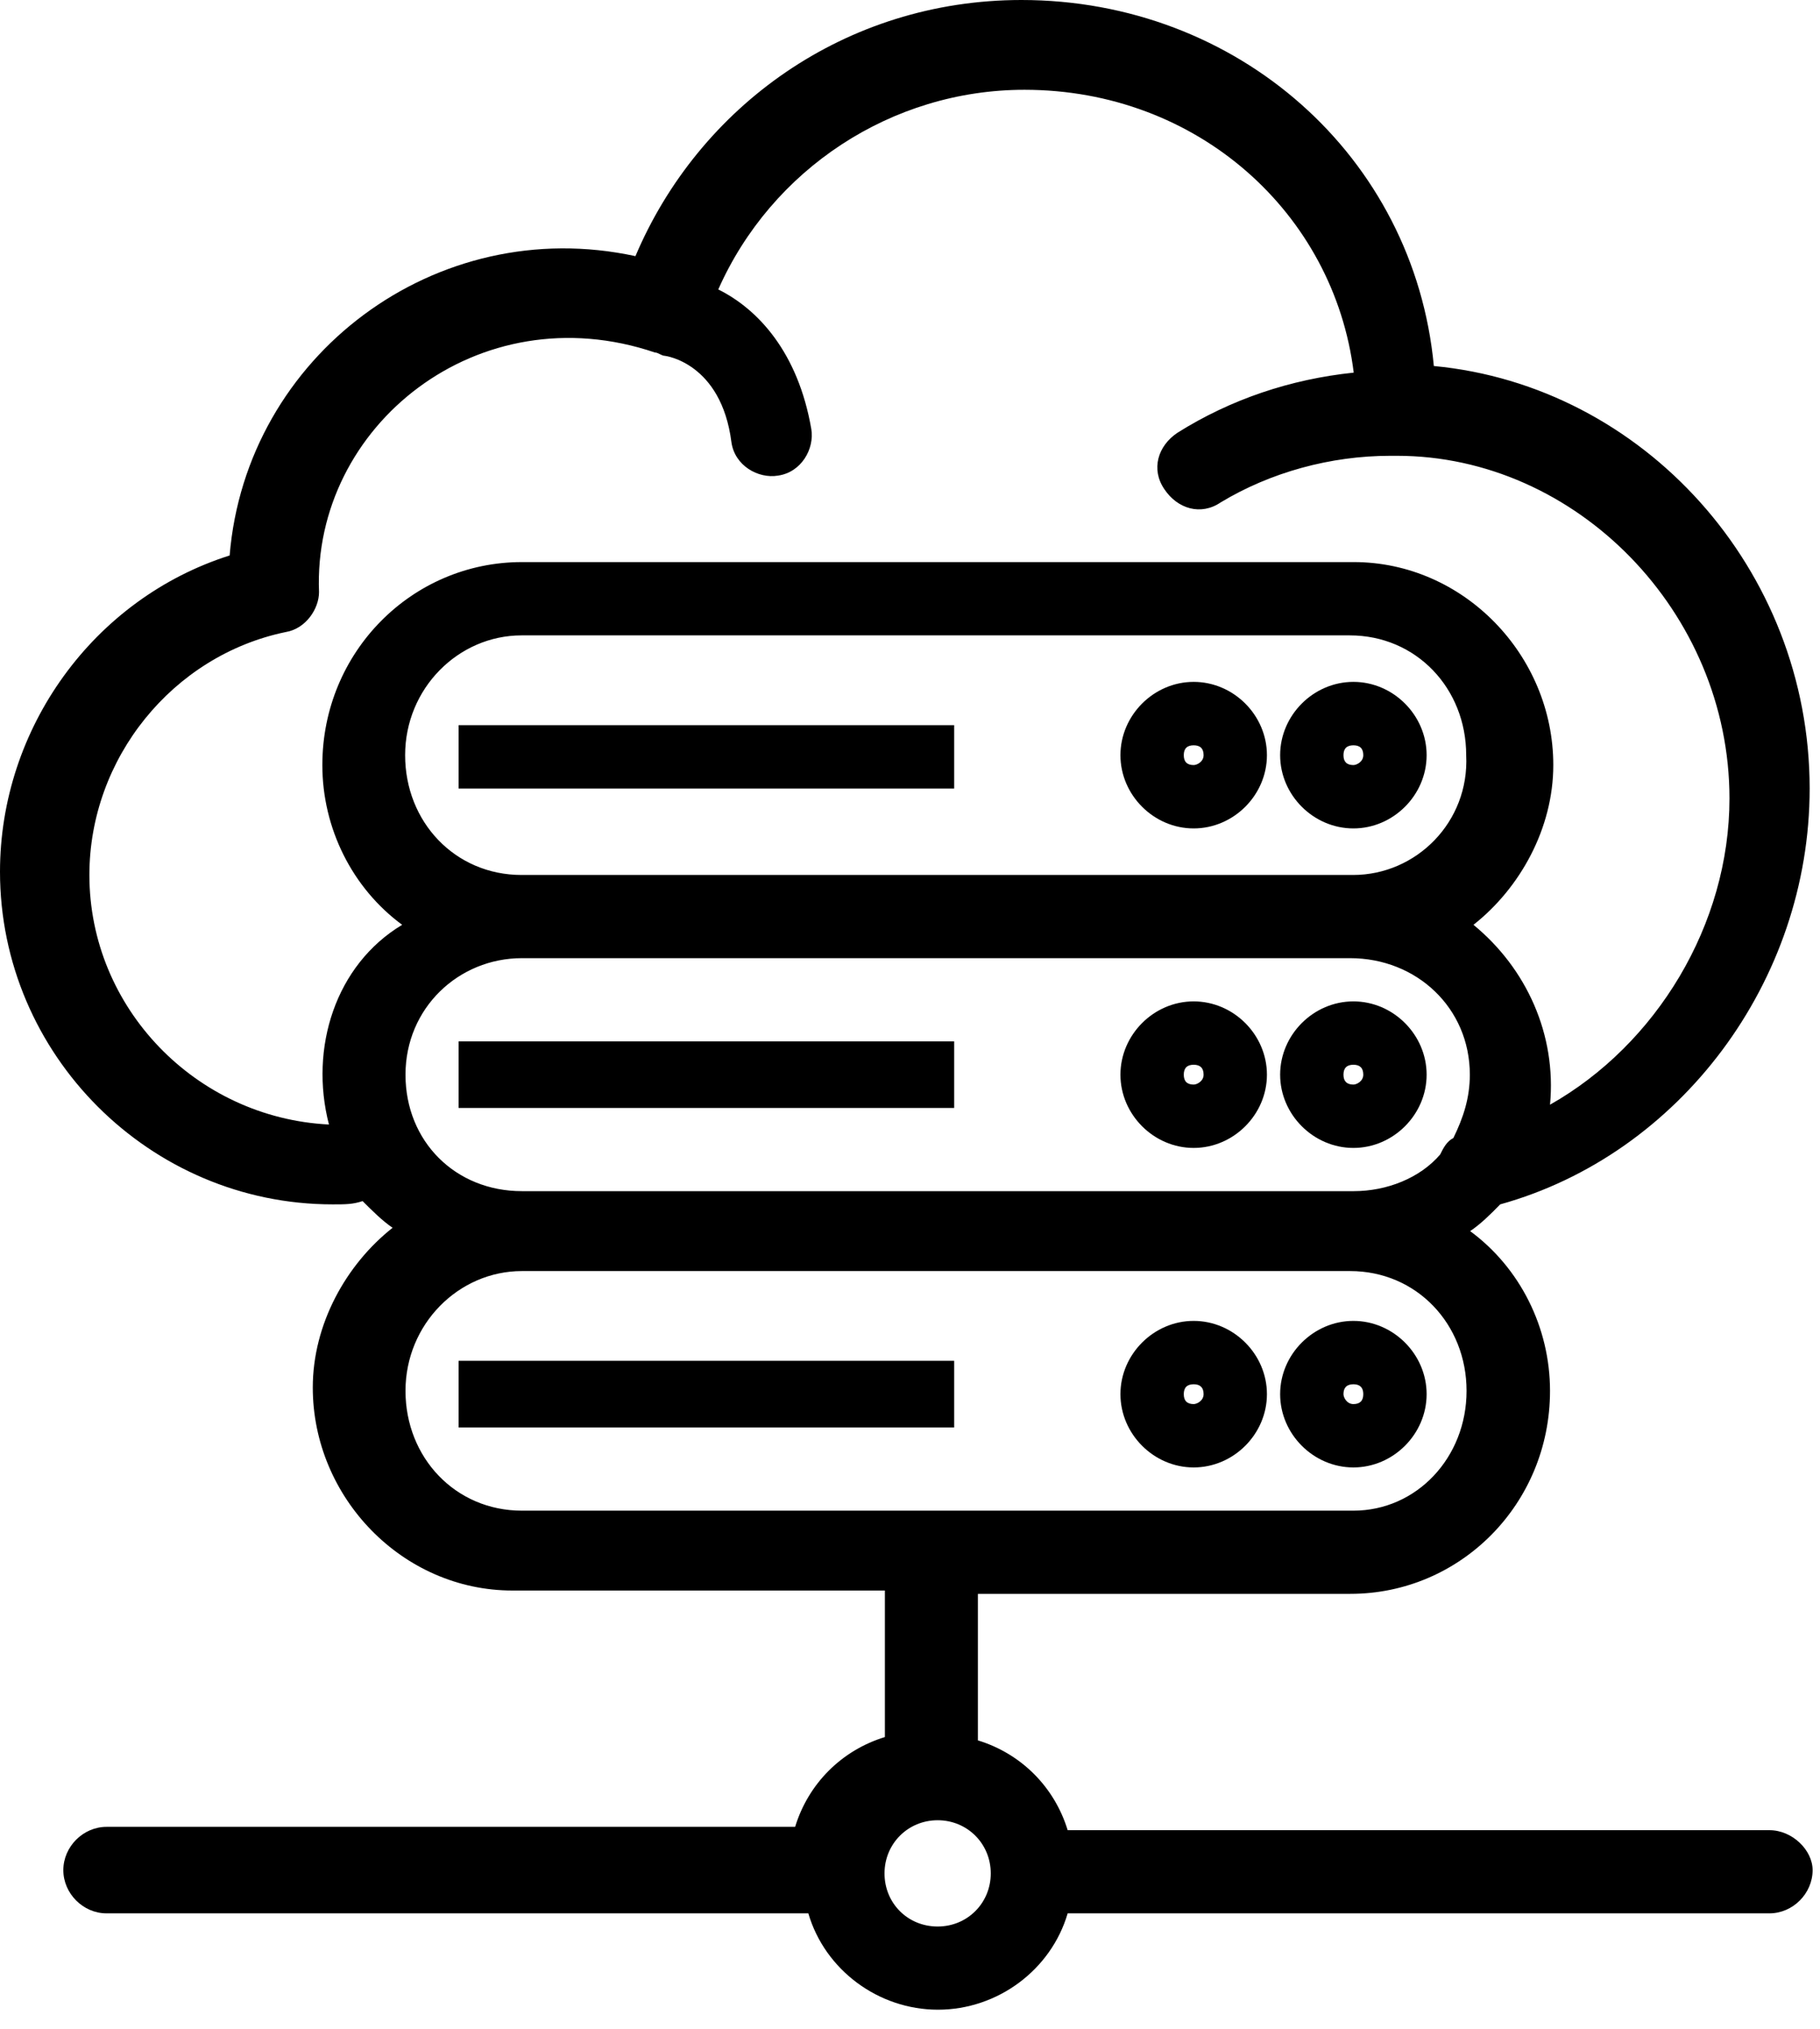 <svg width="35" height="39" viewBox="0 0 35 39" fill="none" xmlns="http://www.w3.org/2000/svg">
<path d="M26.027 13.108C25.259 13.108 24.618 13.749 24.618 14.517C24.618 15.285 25.259 15.925 26.027 15.925C26.794 15.925 27.435 15.285 27.435 14.517C27.435 13.749 26.794 13.108 26.027 13.108ZM26.027 14.707C25.9 14.707 25.836 14.644 25.836 14.517C25.836 14.39 25.9 14.327 26.027 14.327C26.154 14.327 26.217 14.39 26.217 14.517C26.217 14.644 26.09 14.707 26.027 14.707Z" fill="black"/>
<path d="M22.955 13.108C22.188 13.108 21.547 13.749 21.547 14.517C21.547 15.285 22.188 15.925 22.955 15.925C23.723 15.925 24.364 15.285 24.364 14.517C24.364 13.749 23.723 13.108 22.955 13.108ZM22.955 14.707C22.828 14.707 22.765 14.644 22.765 14.517C22.765 14.39 22.828 14.327 22.955 14.327C23.082 14.327 23.146 14.39 23.146 14.517C23.146 14.644 23.019 14.707 22.955 14.707Z" fill="black"/>
<path d="M26.027 19.25C25.259 19.25 24.618 19.891 24.618 20.659C24.618 21.426 25.259 22.067 26.027 22.067C26.794 22.067 27.435 21.426 27.435 20.659C27.435 19.891 26.794 19.25 26.027 19.25ZM26.027 20.849C25.9 20.849 25.836 20.785 25.836 20.659C25.836 20.532 25.9 20.468 26.027 20.468C26.154 20.468 26.217 20.532 26.217 20.659C26.217 20.785 26.09 20.849 26.027 20.849Z" fill="black"/>
<path d="M22.955 19.25C22.188 19.25 21.547 19.891 21.547 20.659C21.547 21.426 22.188 22.067 22.955 22.067C23.723 22.067 24.364 21.426 24.364 20.659C24.364 19.891 23.723 19.25 22.955 19.25ZM22.955 20.849C22.828 20.849 22.765 20.785 22.765 20.659C22.765 20.532 22.828 20.468 22.955 20.468C23.082 20.468 23.146 20.532 23.146 20.659C23.146 20.785 23.019 20.849 22.955 20.849Z" fill="black"/>
<path d="M27.435 26.8C27.435 26.033 26.794 25.392 26.027 25.392C25.259 25.392 24.618 26.033 24.618 26.8C24.618 27.568 25.259 28.209 26.027 28.209C26.794 28.209 27.435 27.568 27.435 26.8ZM25.836 26.8C25.836 26.674 25.9 26.61 26.027 26.61C26.154 26.61 26.217 26.674 26.217 26.8C26.217 26.927 26.154 26.991 26.027 26.991C25.9 26.991 25.836 26.864 25.836 26.8Z" fill="black"/>
<path d="M22.955 25.392C22.188 25.392 21.547 26.033 21.547 26.8C21.547 27.568 22.188 28.209 22.955 28.209C23.723 28.209 24.364 27.568 24.364 26.8C24.364 26.033 23.723 25.392 22.955 25.392ZM22.955 26.991C22.828 26.991 22.765 26.927 22.765 26.8C22.765 26.674 22.828 26.61 22.955 26.61C23.082 26.61 23.146 26.674 23.146 26.8C23.146 26.927 23.019 26.991 22.955 26.991Z" fill="black"/>
<path d="M34.027 35.182H20.532C20.278 34.351 19.637 33.71 18.806 33.456V30.639H25.969C28.082 30.639 29.808 28.913 29.808 26.737C29.808 25.519 29.23 24.37 28.272 23.666C28.463 23.539 28.659 23.349 28.85 23.152C32.301 22.194 34.801 18.869 34.801 15.158C34.801 10.938 31.603 7.417 27.574 7.036C27.194 3.007 23.799 0 19.643 0C16.255 0 13.438 2.049 12.22 4.924C8.381 4.092 4.733 6.84 4.416 10.678C1.796 11.509 0 14.003 0 16.757C0 20.272 2.881 23.152 6.396 23.152C6.649 23.152 6.783 23.152 6.973 23.089C7.163 23.279 7.354 23.469 7.55 23.602C6.656 24.307 6.015 25.455 6.015 26.673C6.015 28.786 7.741 30.575 9.853 30.575H17.017V33.392C16.186 33.646 15.545 34.287 15.291 35.118H2.049C1.599 35.118 1.218 35.499 1.218 35.95C1.218 36.4 1.599 36.781 2.049 36.781H15.545C15.862 37.866 16.89 38.633 18.038 38.633C19.187 38.633 20.214 37.866 20.532 36.781H34.027C34.477 36.781 34.858 36.4 34.858 35.95C34.858 35.569 34.471 35.182 34.027 35.182ZM26.026 16.82H10.031C8.749 16.82 7.791 15.799 7.791 14.517C7.791 13.235 8.813 12.214 10.031 12.214H25.956C27.238 12.214 28.196 13.235 28.196 14.517C28.26 15.799 27.238 16.82 26.02 16.82H26.026ZM28.266 20.659C28.266 21.109 28.139 21.49 27.949 21.877C27.822 21.94 27.758 22.067 27.695 22.194C27.308 22.645 26.673 22.898 26.033 22.898H10.037C8.756 22.898 7.798 21.94 7.798 20.659C7.798 19.377 8.819 18.419 10.037 18.419H25.963C27.244 18.419 28.266 19.377 28.266 20.659ZM6.326 21.617C3.769 21.49 1.719 19.377 1.719 16.82C1.719 14.58 3.318 12.601 5.495 12.15C5.882 12.087 6.135 11.7 6.135 11.383C6.008 8.185 9.206 5.628 12.594 6.776C12.658 6.776 12.721 6.84 12.785 6.84C12.785 6.84 13.87 6.967 14.066 8.502C14.13 8.952 14.58 9.206 14.961 9.143C15.411 9.079 15.665 8.629 15.602 8.248C15.348 6.776 14.58 5.945 13.813 5.564C14.834 3.261 17.137 1.726 19.701 1.726C23.025 1.726 25.652 4.092 26.033 7.163C24.814 7.29 23.666 7.677 22.645 8.318C22.264 8.572 22.131 9.022 22.391 9.403C22.645 9.784 23.095 9.917 23.476 9.657C24.434 9.079 25.588 8.762 26.737 8.762H26.864C30.315 8.762 33.259 11.77 33.259 15.348C33.259 17.778 31.851 20.081 29.808 21.236C29.935 19.891 29.357 18.616 28.336 17.778C29.23 17.074 29.871 15.925 29.871 14.707C29.871 12.594 28.145 10.805 26.033 10.805H10.037C7.925 10.805 6.199 12.531 6.199 14.707C6.199 15.925 6.776 17.074 7.734 17.778C6.453 18.546 5.945 20.145 6.326 21.617ZM10.037 29.04C8.756 29.04 7.798 28.018 7.798 26.737C7.798 25.455 8.819 24.434 10.037 24.434H25.963C27.244 24.434 28.203 25.455 28.203 26.737C28.203 28.018 27.244 29.04 26.026 29.04H10.031H10.037ZM18.032 37.034C17.454 37.034 17.01 36.584 17.01 36.013C17.01 35.442 17.461 34.991 18.032 34.991C18.603 34.991 19.053 35.442 19.053 36.013C19.053 36.584 18.603 37.034 18.032 37.034Z" fill="black"/>
<path d="M18.349 13.94H8.819V15.158H18.349V13.94Z" fill="black"/>
<path d="M18.349 20.018H8.819V21.299H18.349V20.018Z" fill="black"/>
<path d="M18.349 26.159H8.819V27.441H18.349V26.159Z" fill="black"/>
</svg>
